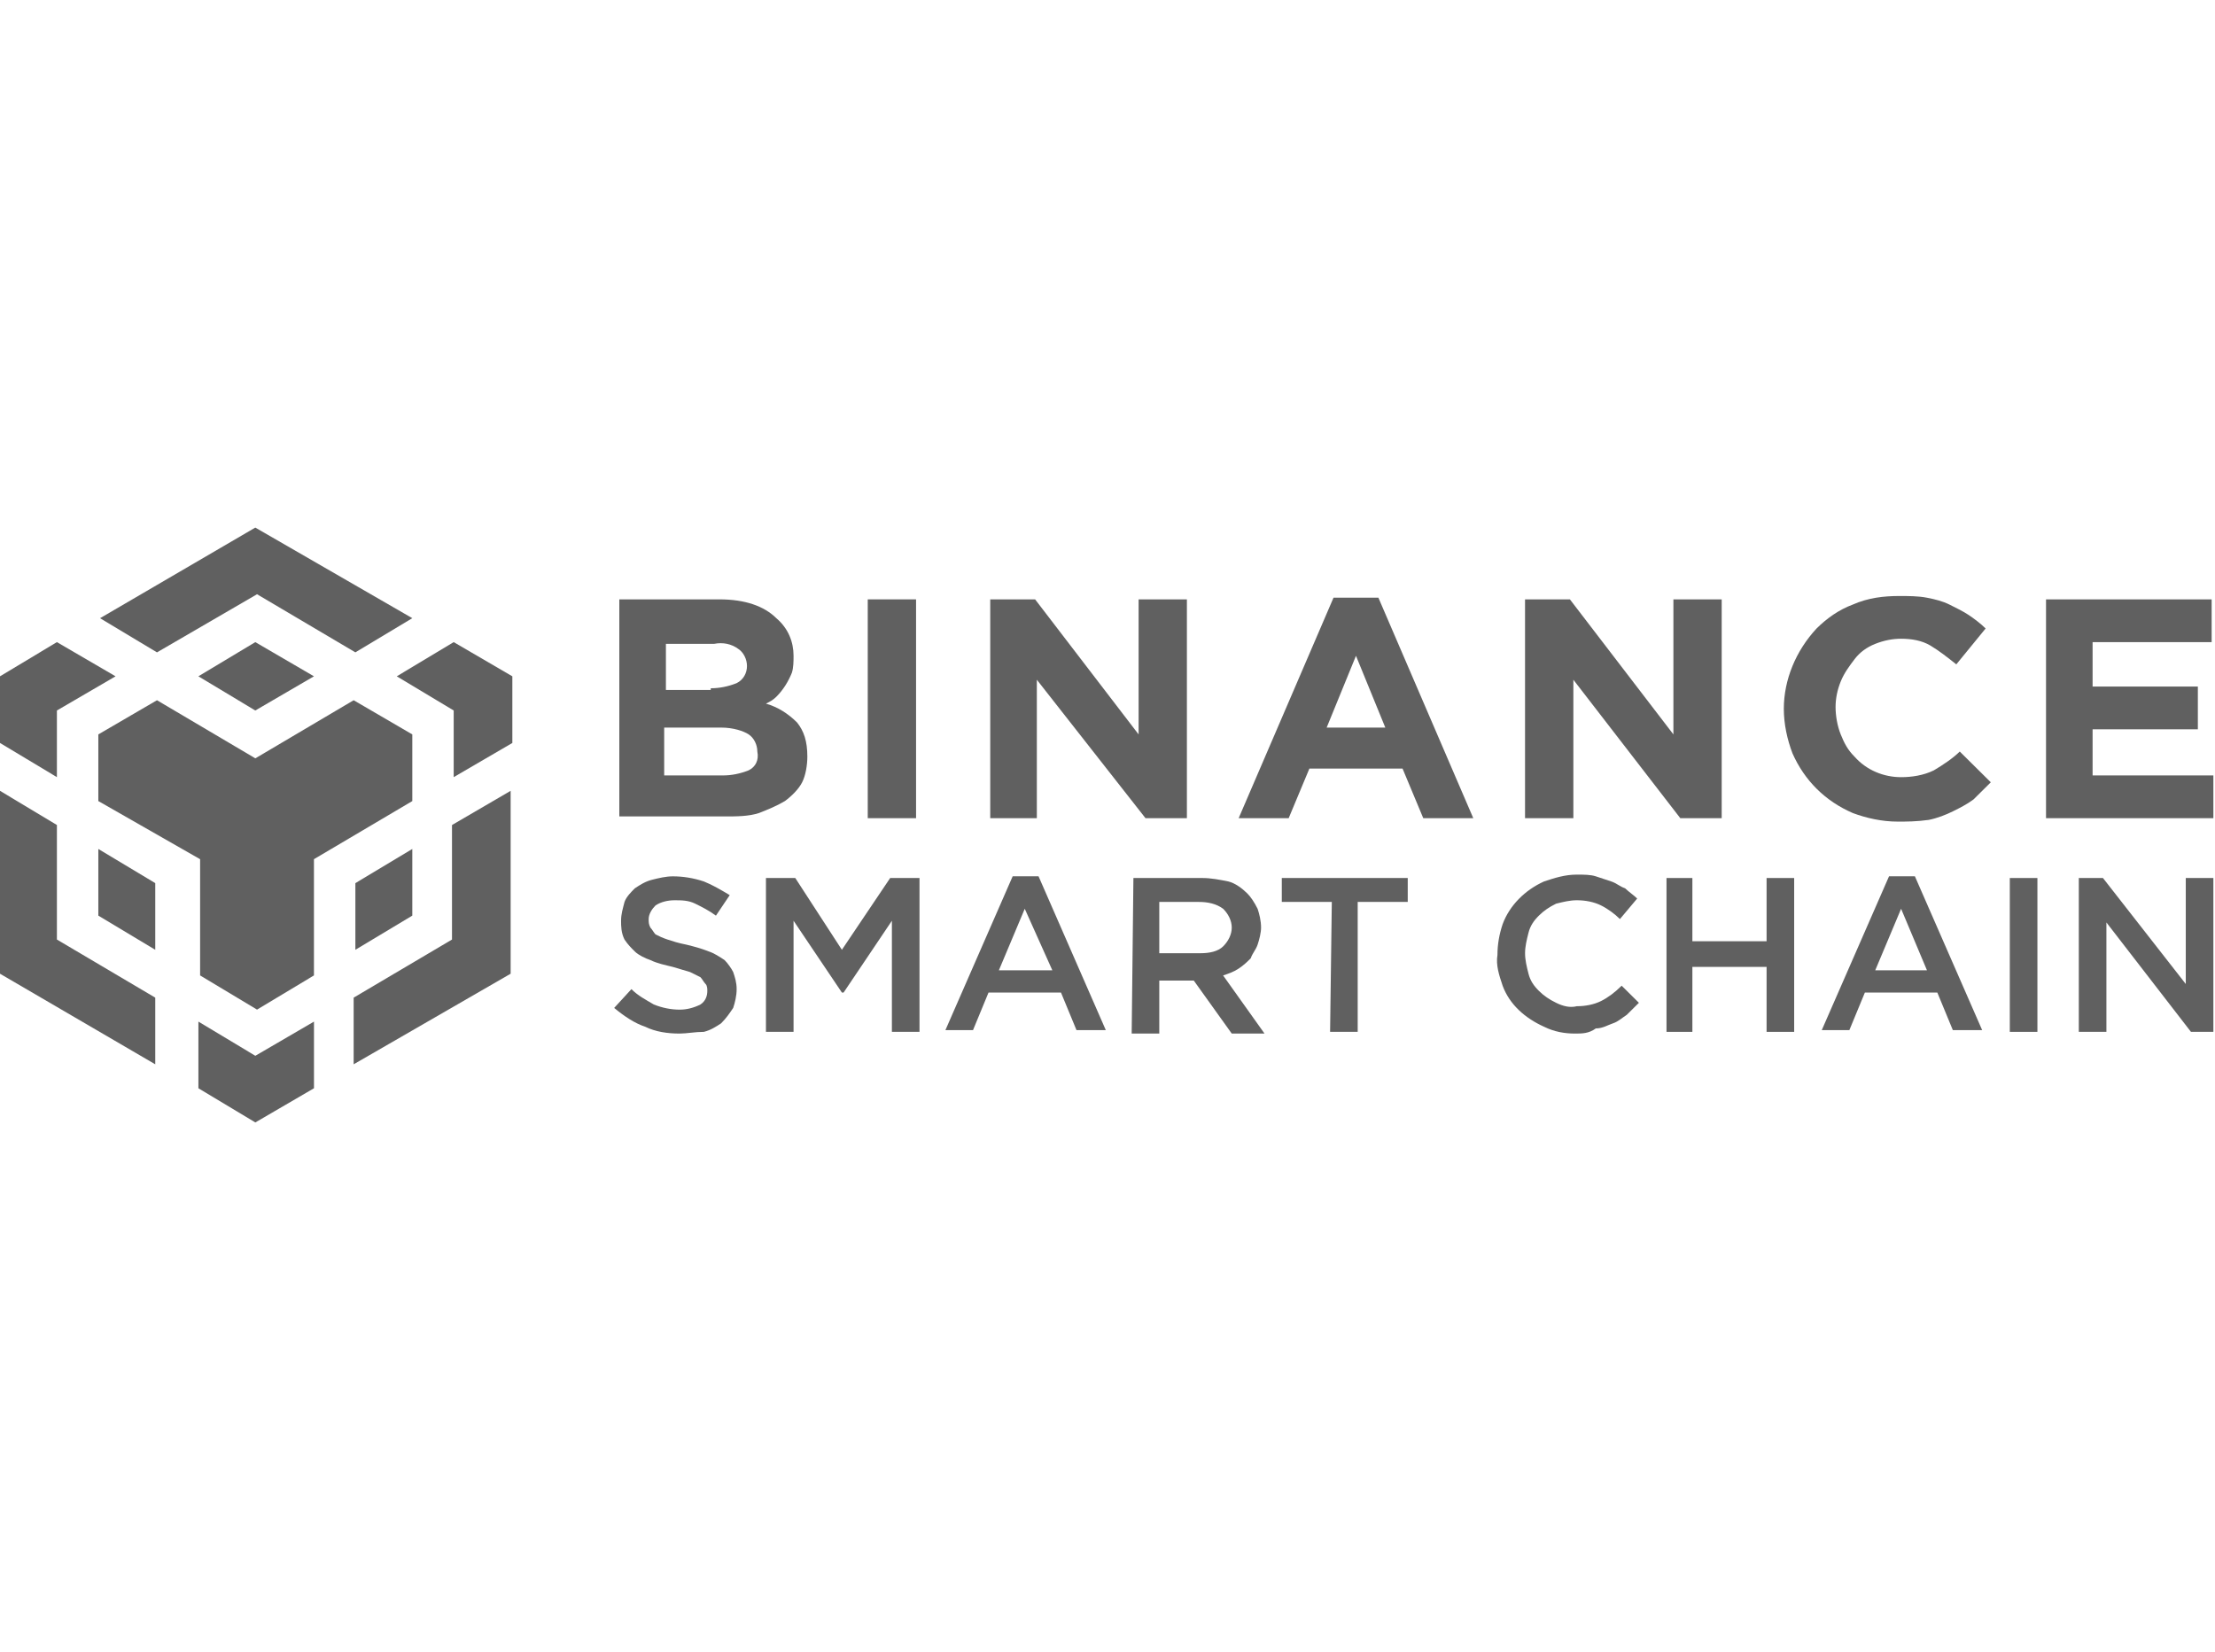 <svg width="193" height="144" viewBox="0 0 193 144" fill="none" xmlns="http://www.w3.org/2000/svg">
<g clip-path="url(#clip0)">
<path d="M53.812 52.237H62.682C64.937 52.237 66.59 52.833 67.642 53.876C68.694 54.77 69.145 55.961 69.145 57.153C69.145 57.6 69.145 58.196 68.995 58.642C68.694 59.387 68.243 60.132 67.642 60.728C67.342 61.026 67.041 61.175 66.74 61.324C67.793 61.621 68.694 62.217 69.446 62.962C70.047 63.707 70.347 64.601 70.347 65.941C70.347 66.686 70.197 67.58 69.897 68.176C69.596 68.771 68.995 69.367 68.394 69.814C67.642 70.261 66.891 70.559 66.139 70.857C65.237 71.155 64.185 71.155 63.133 71.155H53.963V52.237H53.812ZM61.931 59.985C62.682 59.985 63.434 59.837 64.185 59.539C64.787 59.241 65.087 58.645 65.087 58.049C65.087 57.453 64.787 56.857 64.336 56.559C63.734 56.113 62.983 55.964 62.231 56.113H58.023V60.134H61.931V59.985V59.985ZM62.983 67.582C63.734 67.582 64.486 67.433 65.237 67.135C65.839 66.837 66.139 66.242 65.989 65.497C65.989 64.901 65.688 64.305 65.237 64.007C64.787 63.709 63.885 63.411 62.833 63.411H57.873V67.582H62.983V67.582Z" fill="#606060"/>
<path d="M75.61 52.237H79.819V71.308H75.61V52.237Z" fill="#606060"/>
<path d="M86.282 52.237H90.192L99.21 64.007V52.237H103.418V71.308H99.811L90.343 59.241V71.308H86.282V52.237Z" fill="#606060"/>
<path d="M116.195 52.088H120.103L128.371 71.306H124.013L122.209 66.986H114.091L112.287 71.306H107.929L116.195 52.088ZM120.706 63.411L118.151 57.155L115.596 63.411H120.706Z" fill="#606060"/>
<path d="M132.881 52.237H136.791L145.809 64.007V52.237H150.017V71.308H146.41L137.092 59.241V71.308H132.881V52.237Z" fill="#606060"/>
<path d="M165.349 71.606C163.997 71.606 162.644 71.308 161.442 70.861C159.037 69.819 157.233 68.031 156.181 65.648C155.73 64.456 155.43 63.116 155.43 61.775C155.43 59.243 156.482 56.71 158.285 54.774C159.187 53.88 160.239 53.136 161.442 52.689C162.794 52.093 164.147 51.944 165.5 51.944C166.251 51.944 167.153 51.944 167.904 52.093C168.656 52.242 169.257 52.391 169.858 52.689C170.459 52.986 171.061 53.285 171.511 53.582C171.962 53.88 172.563 54.327 173.014 54.774L170.459 57.902C169.708 57.306 168.956 56.71 168.205 56.264C167.453 55.817 166.552 55.668 165.65 55.668C164.898 55.668 164.147 55.817 163.395 56.115C162.644 56.413 162.043 56.859 161.592 57.455C161.141 58.051 160.69 58.647 160.389 59.392C160.089 60.136 159.939 60.881 159.939 61.626C159.939 62.371 160.089 63.264 160.389 64.009C160.69 64.754 160.991 65.35 161.592 65.946C162.644 67.137 164.147 67.733 165.65 67.733C166.552 67.733 167.604 67.584 168.505 67.137C169.257 66.691 170.159 66.095 170.76 65.499L173.465 68.18C173.014 68.627 172.413 69.223 171.962 69.67C171.361 70.117 170.76 70.414 170.159 70.712C169.558 71.01 168.806 71.308 168.055 71.457C167.003 71.606 166.101 71.606 165.349 71.606Z" fill="#606060"/>
<path d="M178.277 52.237H192.708V55.964H182.335V59.837H191.506V63.56H182.335V67.582H192.859V71.308H178.277V52.237Z" fill="#606060"/>
<path d="M59.226 90.079C58.174 90.079 57.122 89.93 56.22 89.484C55.318 89.186 54.416 88.59 53.515 87.845L55.018 86.207C55.619 86.802 56.22 87.1 56.971 87.547C57.723 87.845 58.474 87.994 59.226 87.994C59.827 87.994 60.428 87.845 61.029 87.547C61.48 87.249 61.631 86.802 61.631 86.356C61.631 86.207 61.631 85.909 61.48 85.76C61.33 85.611 61.18 85.313 61.029 85.164C60.729 85.015 60.428 84.866 60.128 84.717C59.677 84.568 59.076 84.419 58.625 84.27C58.023 84.121 57.272 83.972 56.671 83.674C56.22 83.525 55.619 83.228 55.318 82.93C55.018 82.632 54.717 82.334 54.416 81.887C54.116 81.291 54.116 80.695 54.116 80.248C54.116 79.653 54.266 79.206 54.416 78.61C54.567 78.163 55.018 77.716 55.318 77.418C55.769 77.12 56.22 76.822 56.821 76.673C57.422 76.524 58.023 76.376 58.625 76.376C59.526 76.376 60.428 76.524 61.33 76.822C62.081 77.12 62.833 77.567 63.584 78.014L62.382 79.802C61.781 79.355 61.18 79.057 60.579 78.759C59.977 78.461 59.376 78.461 58.775 78.461C58.174 78.461 57.573 78.61 57.122 78.908C56.821 79.206 56.521 79.653 56.521 80.099C56.521 80.397 56.521 80.546 56.671 80.844C56.821 80.993 56.971 81.291 57.122 81.44C57.422 81.589 57.723 81.738 58.174 81.887C58.625 82.036 59.076 82.185 59.827 82.334C60.428 82.483 61.029 82.632 61.781 82.93C62.232 83.079 62.683 83.376 63.134 83.674C63.434 83.972 63.735 84.419 63.885 84.717C64.035 85.164 64.186 85.611 64.186 86.207C64.186 86.802 64.035 87.398 63.885 87.845C63.584 88.292 63.284 88.739 62.833 89.186C62.382 89.484 61.931 89.781 61.33 89.93C60.579 89.93 59.827 90.079 59.226 90.079Z" fill="#606060"/>
<path d="M66.74 76.522H69.295L73.356 82.778L77.564 76.522H80.119V89.93H77.714V80.246L73.506 86.504H73.356L69.145 80.246V89.93H66.74V76.522Z" fill="#606060"/>
<path d="M88.237 76.373H90.492L96.353 89.781H93.799L92.446 86.504H86.133L84.781 89.781H82.376L88.237 76.373ZM91.694 84.566L89.29 79.203L87.035 84.566H91.694Z" fill="#606060"/>
<path d="M98.758 76.522H104.77C105.521 76.522 106.273 76.671 107.024 76.82C107.625 76.969 108.226 77.416 108.677 77.863C108.978 78.16 109.278 78.607 109.579 79.203C109.729 79.65 109.88 80.246 109.88 80.842C109.88 81.289 109.729 81.884 109.579 82.331C109.429 82.778 109.128 83.076 108.978 83.523C108.677 83.821 108.377 84.119 107.926 84.417C107.475 84.715 107.024 84.864 106.573 85.013L110.18 90.077H107.325L104.018 85.459H101.012V90.077H98.607L98.758 76.522ZM104.622 83.076C105.373 83.076 106.125 82.927 106.576 82.48C107.026 82.033 107.327 81.438 107.327 80.842C107.327 80.246 107.026 79.65 106.576 79.203C105.974 78.756 105.223 78.607 104.471 78.607H101.012V83.076H104.622V83.076Z" fill="#606060"/>
<path d="M116.045 78.607H111.687V76.522H122.661V78.607H118.3V89.93H115.895L116.045 78.607Z" fill="#606060"/>
<path d="M137.242 90.079C136.34 90.079 135.438 89.93 134.536 89.483C132.883 88.738 131.531 87.547 130.929 85.908C130.629 85.014 130.328 84.121 130.478 83.227C130.478 82.333 130.629 81.439 130.929 80.546C131.531 78.907 132.883 77.567 134.536 76.822C135.438 76.524 136.34 76.226 137.392 76.226C137.993 76.226 138.594 76.226 139.045 76.375C139.496 76.524 139.947 76.673 140.398 76.822C140.849 76.971 141.149 77.269 141.6 77.418C141.901 77.716 142.352 78.013 142.652 78.311L141.15 80.099C140.699 79.652 140.097 79.205 139.496 78.907C138.895 78.609 138.144 78.46 137.392 78.46C136.791 78.46 136.19 78.609 135.589 78.758C134.987 79.056 134.536 79.354 134.086 79.801C133.635 80.248 133.334 80.695 133.184 81.291C133.033 81.886 132.883 82.482 132.883 83.078C132.883 83.674 133.033 84.27 133.184 84.865C133.334 85.461 133.635 85.908 134.086 86.355C134.536 86.802 134.987 87.1 135.589 87.398C136.19 87.696 136.791 87.845 137.392 87.696C138.144 87.696 138.895 87.547 139.496 87.249C140.097 86.951 140.699 86.504 141.3 85.908L142.803 87.398C142.502 87.696 142.051 88.143 141.751 88.441C141.3 88.738 140.999 89.036 140.548 89.185C140.097 89.334 139.647 89.632 139.045 89.632C138.444 90.079 137.843 90.079 137.242 90.079Z" fill="#606060"/>
<path d="M145.208 76.522H147.462V82.033H153.928V76.522H156.332V89.93H153.928V84.268H147.462V89.93H145.208V76.522Z" fill="#606060"/>
<path d="M164.597 76.373H166.851L172.713 89.781H170.158L168.805 86.504H162.493L161.14 89.781H158.735L164.597 76.373ZM167.903 84.566L165.649 79.203L163.395 84.566H167.903Z" fill="#606060"/>
<path d="M175.121 76.522H177.526V89.93H175.121V76.522Z" fill="#606060"/>
<path d="M181.133 76.522H183.237L190.454 85.76V76.522H192.858V89.93H190.904L183.538 80.395V89.93H181.133V76.522Z" fill="#606060"/>
<path d="M27.358 89.037V94.846L22.248 97.825L17.288 94.846V89.037L22.248 92.016L27.358 89.037ZM-0.001 68.923L4.959 71.902V81.884L13.528 86.949V92.758L-0.001 84.863V68.923ZM44.494 68.923V84.863L30.815 92.758V86.949L39.384 81.884V71.904L44.494 68.923ZM30.815 61.028L35.925 64.007V69.816L27.355 74.881V85.012L22.396 87.991L17.436 85.012V74.883L8.568 69.816V64.007L13.678 61.028L22.248 66.092L30.815 61.028ZM8.568 73.99L13.528 76.969V82.778L8.568 79.799V73.99ZM35.925 73.99V79.799L30.965 82.778V76.969L35.925 73.99ZM4.959 55.963L10.069 58.943L4.959 61.922V67.731L-0.001 64.752V58.943L4.959 55.963ZM39.532 55.963L44.642 58.943V64.752L39.532 67.731V61.922L34.572 58.943L39.532 55.963ZM22.245 55.963L27.355 58.943L22.245 61.922L17.285 58.943L22.245 55.963ZM22.245 45.981L35.925 53.876L30.965 56.855L22.396 51.79L13.678 56.857L8.719 53.878L22.245 45.981Z" fill="#606060"/>
</g>
<defs>
<clipPath id="clip0">
<rect width="192.859" height="143.089" fill="white" transform="translate(-0.001 0.358)"/>
</clipPath>
</defs>
</svg>
